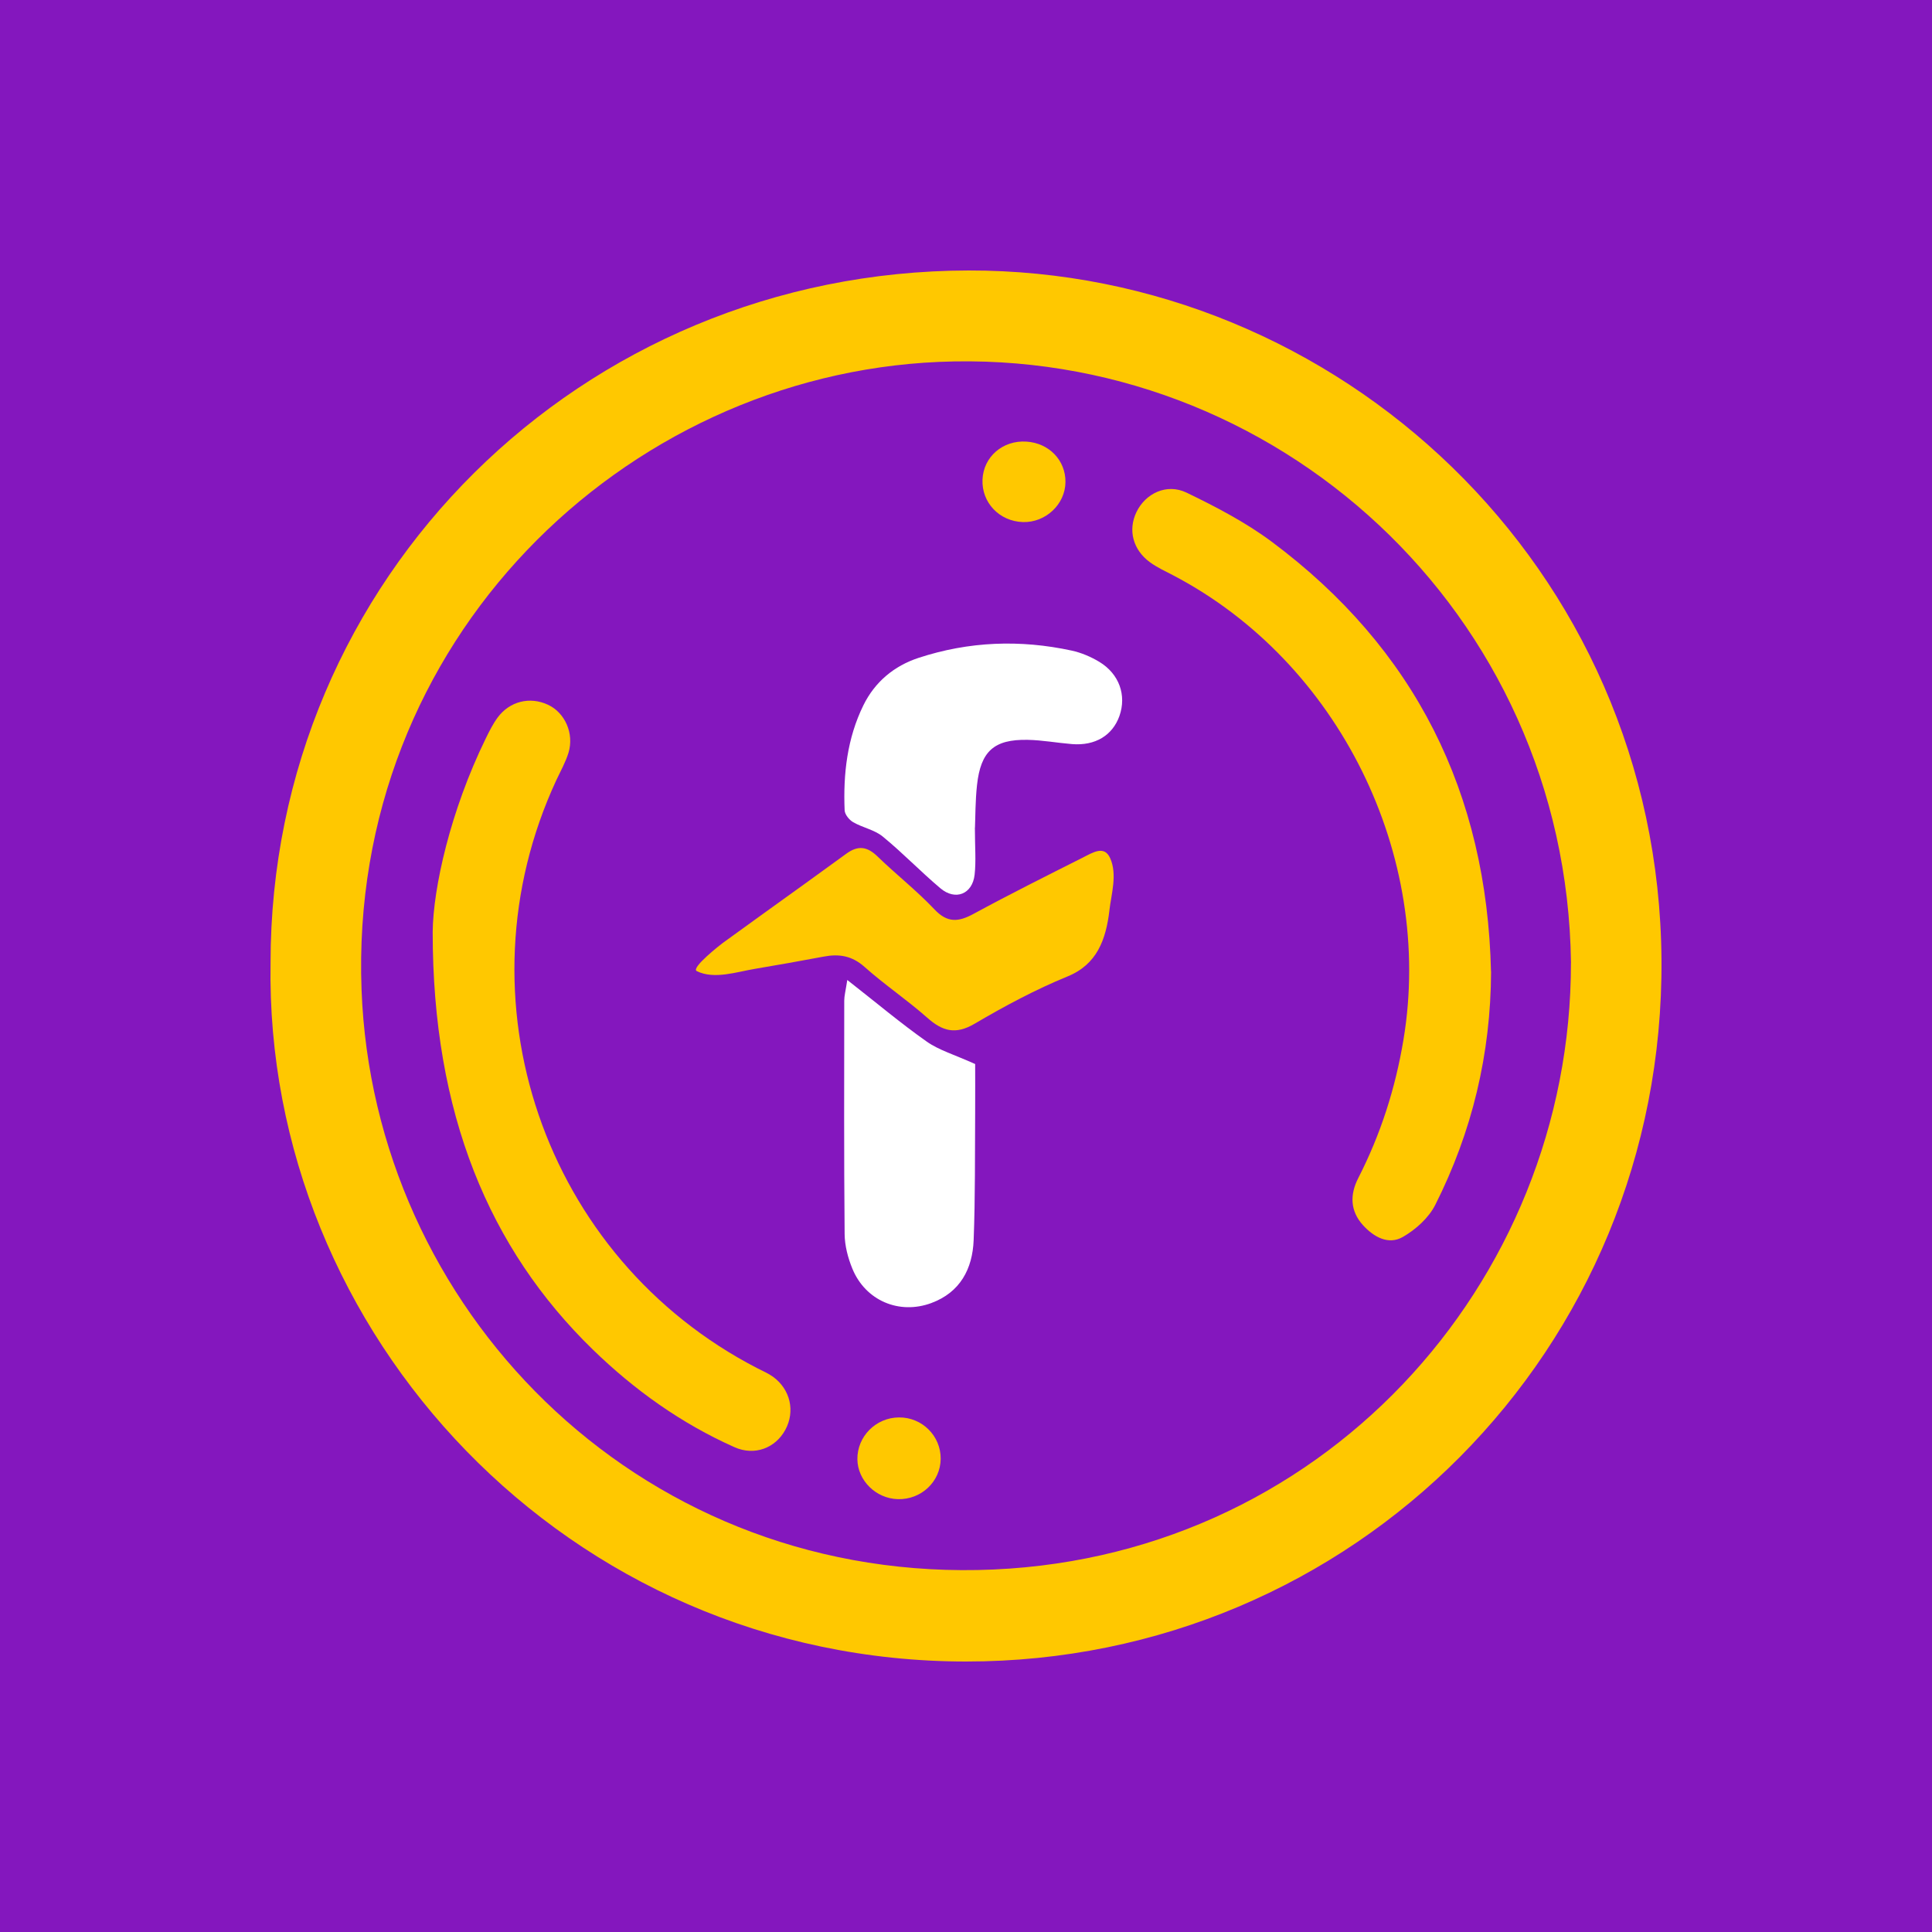 <svg width="50" height="50" viewBox="0 0 50 50" fill="none" xmlns="http://www.w3.org/2000/svg">
<rect width="50" height="50" fill="#8417BE"/>
<path d="M7.002 24.922C6.999 14.979 15.033 7.019 25.065 7C34.621 6.983 42.924 14.665 42.999 24.833C43.074 34.925 35.022 43.003 25 43C14.674 42.995 6.842 34.499 7.002 24.922ZM40.657 24.914C40.535 15.818 32.975 8.988 24.295 9.366C16.127 9.721 9.017 16.599 9.357 25.617C9.666 33.83 16.412 40.807 25.305 40.632C34.157 40.457 40.665 33.226 40.656 24.913L40.657 24.914Z" fill="#FFC800"/>
<path d="M38.589 25.143C38.581 27.277 38.098 29.293 37.143 31.185C36.973 31.521 36.637 31.822 36.306 32.012C35.931 32.228 35.552 32.012 35.275 31.709C34.941 31.341 34.931 30.917 35.152 30.488C35.731 29.355 36.113 28.166 36.322 26.905C37.115 22.139 34.649 17.136 30.367 14.892C30.161 14.785 29.948 14.687 29.762 14.552C29.318 14.229 29.189 13.717 29.41 13.255C29.642 12.771 30.192 12.501 30.707 12.749C31.467 13.116 32.231 13.514 32.907 14.016C36.622 16.784 38.48 20.521 38.587 25.143H38.589Z" fill="#FFC800"/>
<path d="M11.198 24.111C11.211 22.986 11.651 20.992 12.573 19.108C12.663 18.924 12.757 18.736 12.877 18.572C13.19 18.147 13.714 18.02 14.182 18.239C14.62 18.442 14.864 18.984 14.713 19.48C14.638 19.725 14.509 19.953 14.4 20.185C11.772 25.841 14.065 32.553 19.598 35.409C19.736 35.48 19.881 35.541 20.005 35.63C20.456 35.958 20.583 36.525 20.325 37.002C20.068 37.477 19.529 37.685 19.008 37.453C17.63 36.839 16.418 35.973 15.339 34.924C12.661 32.318 11.195 28.822 11.198 24.113V24.111Z" fill="#FFC800"/>
<path d="M28.712 23.56C28.621 24.322 28.389 24.96 27.628 25.27C26.798 25.61 25.997 26.039 25.223 26.494C24.728 26.786 24.388 26.687 23.994 26.336C23.474 25.876 22.893 25.486 22.375 25.024C22.049 24.734 21.716 24.68 21.311 24.758C20.721 24.869 20.128 24.974 19.536 25.074C19.069 25.151 18.483 25.356 18.032 25.132C17.87 25.052 18.661 24.435 18.709 24.401C19.063 24.144 19.419 23.887 19.774 23.631C20.486 23.12 21.197 22.608 21.905 22.092C22.214 21.868 22.449 21.911 22.713 22.168C23.194 22.633 23.725 23.05 24.184 23.535C24.519 23.89 24.805 23.863 25.195 23.651C26.121 23.148 27.064 22.677 28.007 22.202C28.284 22.063 28.579 21.866 28.732 22.212C28.919 22.633 28.762 23.132 28.711 23.56H28.712Z" fill="#FFC800"/>
<path d="M25.23 21.418C25.23 21.916 25.263 22.28 25.223 22.638C25.166 23.14 24.727 23.317 24.338 22.989C23.827 22.559 23.361 22.071 22.843 21.648C22.63 21.474 22.324 21.42 22.078 21.277C21.976 21.218 21.863 21.077 21.859 20.969C21.82 20.03 21.925 19.108 22.344 18.254C22.641 17.648 23.139 17.233 23.774 17.025C25.074 16.599 26.402 16.548 27.738 16.838C27.986 16.892 28.231 16.997 28.449 17.128C28.967 17.441 29.159 17.995 28.971 18.529C28.791 19.034 28.343 19.305 27.744 19.257C27.36 19.226 26.976 19.154 26.593 19.147C25.725 19.131 25.381 19.441 25.285 20.317C25.24 20.726 25.244 21.141 25.232 21.418H25.23Z" fill="white"/>
<path d="M21.928 25.362C22.69 25.958 23.318 26.488 23.986 26.958C24.304 27.181 24.699 27.294 25.237 27.537C25.237 27.804 25.24 28.286 25.237 28.766C25.229 29.875 25.241 30.986 25.198 32.094C25.169 32.838 24.85 33.446 24.102 33.723C23.27 34.031 22.398 33.659 22.06 32.835C21.944 32.554 21.862 32.238 21.859 31.938C21.84 29.923 21.848 27.911 21.849 25.896C21.849 25.774 21.883 25.651 21.928 25.36V25.362Z" fill="white"/>
<path d="M25.427 12.414C25.45 11.822 25.953 11.388 26.565 11.429C27.149 11.466 27.579 11.912 27.574 12.475C27.57 13.051 27.059 13.53 26.471 13.511C25.864 13.491 25.404 13.008 25.427 12.416V12.414Z" fill="#FFC800"/>
<path d="M23.264 36.683C23.861 36.676 24.349 37.16 24.345 37.753C24.34 38.344 23.841 38.815 23.236 38.798C22.669 38.782 22.197 38.317 22.189 37.767C22.182 37.177 22.666 36.687 23.264 36.683Z" fill="#FFC800"/>
</svg>

